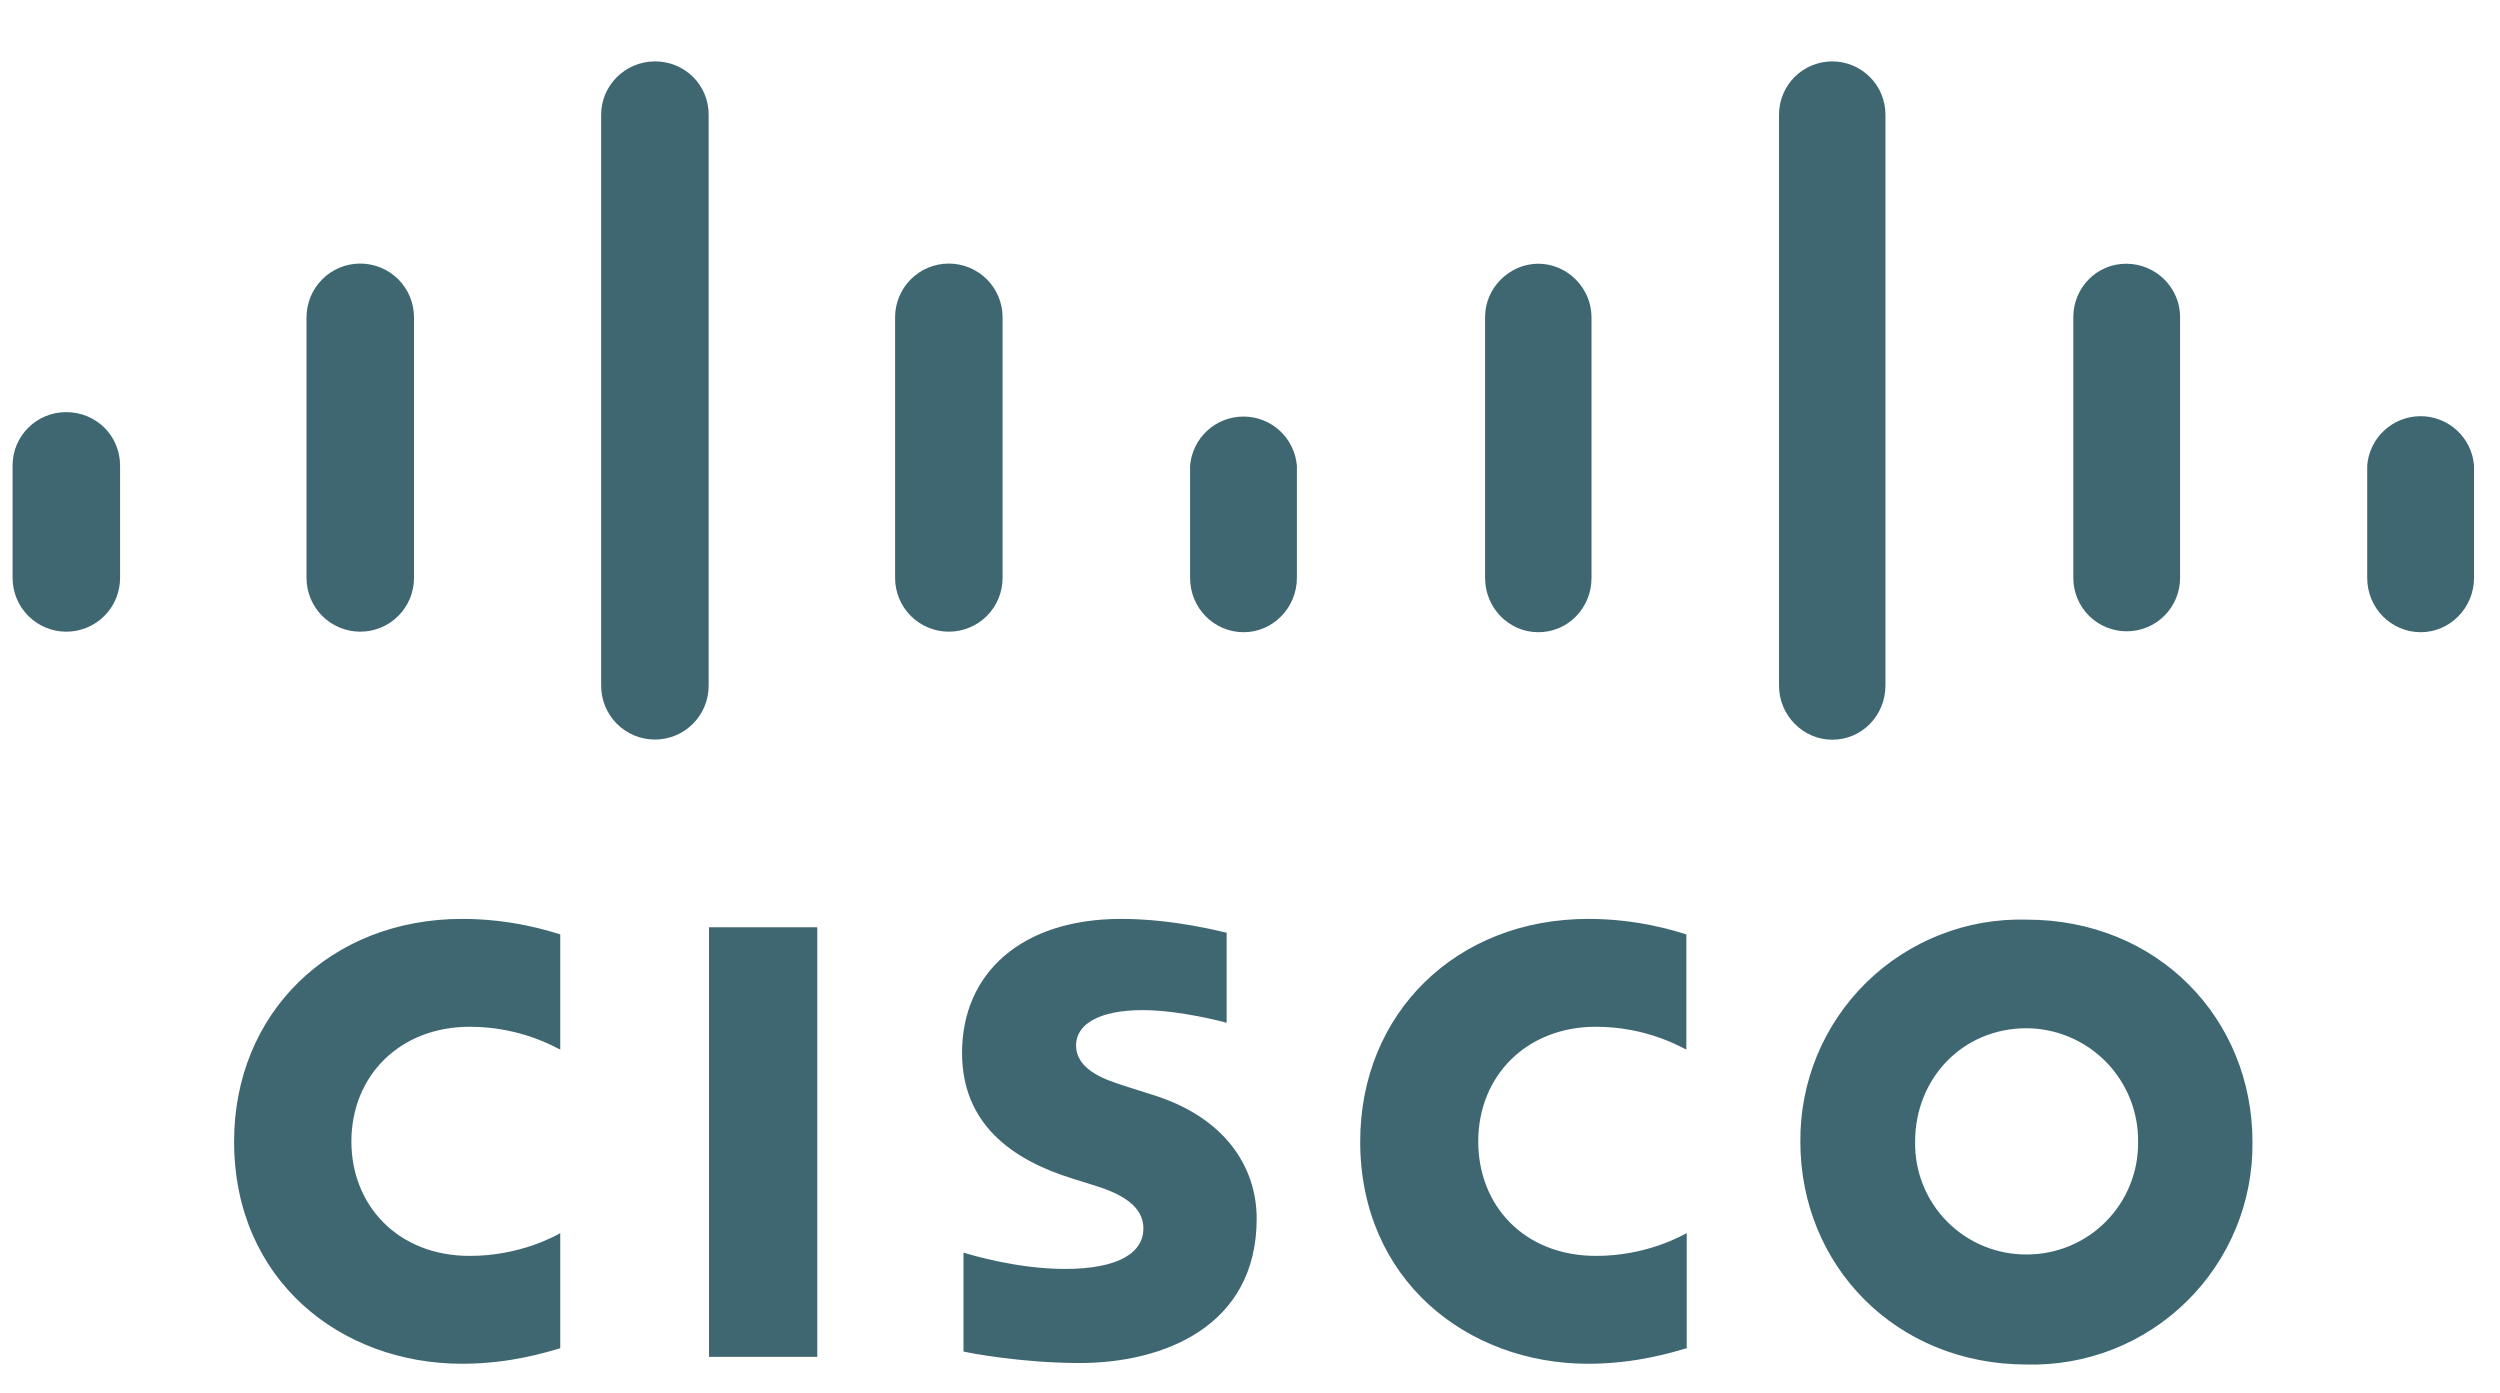 <svg width="61" height="34" viewBox="0 0 61 34" fill="none" xmlns="http://www.w3.org/2000/svg">
<g clip-path="url(#clip0_5236_1423)">
<path d="M60.366 11.355C60.339 11.028 60.19 10.723 59.949 10.501C59.707 10.278 59.391 10.155 59.063 10.155C58.735 10.155 58.419 10.278 58.177 10.501C57.936 10.723 57.787 11.028 57.76 11.355V14.101C57.76 14.835 58.343 15.426 59.067 15.426C59.774 15.426 60.366 14.835 60.366 14.101V11.364V11.355ZM53.194 7.734C53.194 7.027 52.611 6.435 51.878 6.435C51.154 6.435 50.589 7.027 50.589 7.734V14.101C50.589 14.447 50.726 14.778 50.97 15.023C51.214 15.267 51.546 15.404 51.891 15.404C52.237 15.404 52.568 15.267 52.812 15.023C53.057 14.778 53.194 14.447 53.194 14.101V7.742V7.734ZM46.005 2.796C46.005 2.626 45.971 2.457 45.906 2.3C45.841 2.142 45.745 1.999 45.624 1.878C45.504 1.758 45.361 1.662 45.203 1.597C45.046 1.532 44.877 1.498 44.706 1.498C44.536 1.498 44.367 1.532 44.209 1.597C44.052 1.662 43.909 1.758 43.788 1.878C43.668 1.999 43.572 2.142 43.507 2.3C43.442 2.457 43.408 2.626 43.408 2.796V16.733C43.408 17.458 44 18.049 44.706 18.049C45.431 18.049 46.005 17.458 46.005 16.725V2.805V2.796ZM38.833 7.742C38.833 7.027 38.241 6.435 37.535 6.435C36.828 6.435 36.236 7.027 36.236 7.734V14.101C36.236 14.835 36.819 15.426 37.535 15.426C38.259 15.426 38.833 14.835 38.833 14.101V7.742ZM31.644 11.364C31.617 11.037 31.468 10.732 31.226 10.509C30.985 10.287 30.669 10.164 30.341 10.164C30.013 10.164 29.697 10.287 29.455 10.509C29.214 10.732 29.065 11.037 29.038 11.364V14.101C29.038 14.835 29.621 15.426 30.345 15.426C31.052 15.426 31.644 14.835 31.644 14.101V11.364ZM24.463 7.742C24.463 7.395 24.325 7.061 24.079 6.815C23.833 6.569 23.499 6.431 23.151 6.431C22.804 6.431 22.47 6.569 22.224 6.815C21.978 7.061 21.84 7.395 21.84 7.742V14.101C21.84 14.449 21.978 14.783 22.224 15.029C22.47 15.275 22.804 15.413 23.151 15.413C23.499 15.413 23.833 15.275 24.079 15.029C24.325 14.783 24.463 14.449 24.463 14.101V7.742ZM17.291 2.796C17.291 2.072 16.708 1.498 15.984 1.498C15.251 1.498 14.668 2.09 14.668 2.796V16.733C14.668 17.081 14.806 17.415 15.052 17.661C15.298 17.907 15.632 18.045 15.98 18.045C16.328 18.045 16.661 17.907 16.907 17.661C17.153 17.415 17.291 17.081 17.291 16.733V2.796ZM10.102 7.742C10.102 7.395 9.964 7.061 9.718 6.815C9.472 6.569 9.138 6.431 8.79 6.431C8.443 6.431 8.109 6.569 7.863 6.815C7.617 7.061 7.479 7.395 7.479 7.742V14.101C7.479 14.449 7.617 14.783 7.863 15.029C8.109 15.275 8.443 15.413 8.79 15.413C9.138 15.413 9.472 15.275 9.718 15.029C9.964 14.783 10.102 14.449 10.102 14.101V7.742ZM2.93 11.364C2.93 10.63 2.347 10.056 1.614 10.056C0.89 10.056 0.307 10.639 0.307 11.355V14.101C0.307 14.449 0.445 14.783 0.691 15.029C0.937 15.275 1.271 15.413 1.619 15.413C1.967 15.413 2.3 15.275 2.546 15.029C2.792 14.783 2.93 14.449 2.93 14.101V11.364ZM29.921 22.757C29.833 22.739 28.641 22.421 27.36 22.421C24.922 22.421 23.474 23.746 23.474 25.689C23.474 27.42 24.684 28.295 26.159 28.754L26.724 28.931C27.378 29.134 27.899 29.434 27.899 29.973C27.899 30.565 27.298 30.962 25.982 30.962C24.834 30.962 23.721 30.627 23.509 30.565V32.976C23.633 33.011 24.94 33.258 26.344 33.258C28.376 33.258 30.663 32.375 30.663 29.734C30.663 28.471 29.886 27.279 28.181 26.732L27.457 26.502C27.024 26.36 26.256 26.131 26.256 25.504C26.256 24.991 26.821 24.647 27.881 24.647C28.8 24.647 29.904 24.947 29.93 24.956V22.748H29.921V22.757ZM52.169 27.853C52.175 28.214 52.109 28.572 51.975 28.906C51.841 29.241 51.641 29.546 51.388 29.802C51.135 30.059 50.833 30.262 50.5 30.401C50.167 30.539 49.81 30.61 49.449 30.609C49.088 30.611 48.73 30.541 48.397 30.403C48.064 30.265 47.761 30.062 47.508 29.805C47.254 29.548 47.055 29.243 46.921 28.908C46.787 28.573 46.722 28.214 46.729 27.853C46.729 26.325 47.877 25.089 49.449 25.089C49.809 25.091 50.166 25.164 50.498 25.305C50.83 25.445 51.13 25.649 51.383 25.906C51.636 26.163 51.835 26.467 51.97 26.801C52.105 27.135 52.173 27.493 52.169 27.853ZM49.449 22.439C48.727 22.419 48.008 22.544 47.336 22.809C46.663 23.073 46.051 23.47 45.535 23.976C45.02 24.483 44.612 25.088 44.336 25.755C44.06 26.423 43.922 27.14 43.929 27.862C43.929 30.865 46.243 33.294 49.449 33.294C50.171 33.313 50.89 33.186 51.562 32.921C52.234 32.656 52.846 32.257 53.36 31.75C53.875 31.243 54.282 30.637 54.557 29.969C54.832 29.301 54.969 28.584 54.96 27.862C54.96 24.859 52.655 22.439 49.449 22.439ZM13.679 22.801C13.414 22.722 12.504 22.421 11.277 22.421C8.062 22.421 5.712 24.718 5.712 27.853C5.712 31.227 8.3 33.276 11.277 33.276C12.443 33.276 13.343 32.993 13.67 32.896V30.088C13.564 30.149 12.699 30.644 11.462 30.644C9.705 30.644 8.574 29.408 8.574 27.853C8.574 26.246 9.758 25.053 11.462 25.053C12.725 25.053 13.564 25.566 13.67 25.61V22.801H13.679ZM41.147 22.801C40.9 22.722 39.981 22.421 38.753 22.421C35.538 22.421 33.189 24.718 33.189 27.853C33.189 31.227 35.795 33.276 38.753 33.276C39.919 33.276 40.82 32.993 41.156 32.896V30.088C41.041 30.149 40.175 30.644 38.948 30.644C37.181 30.644 36.069 29.408 36.069 27.853C36.069 26.246 37.252 25.053 38.939 25.053C40.202 25.053 41.041 25.566 41.147 25.61V22.801ZM19.941 33.108H17.3V22.625H19.941V33.108Z" fill="#3E6771"/>
</g>
<defs>
<clipPath id="clip0_5236_1423">
<rect width="60.059" height="32.679" fill="white" transform="translate(0.307 0.835)"/>
</clipPath>
</defs>
</svg>
